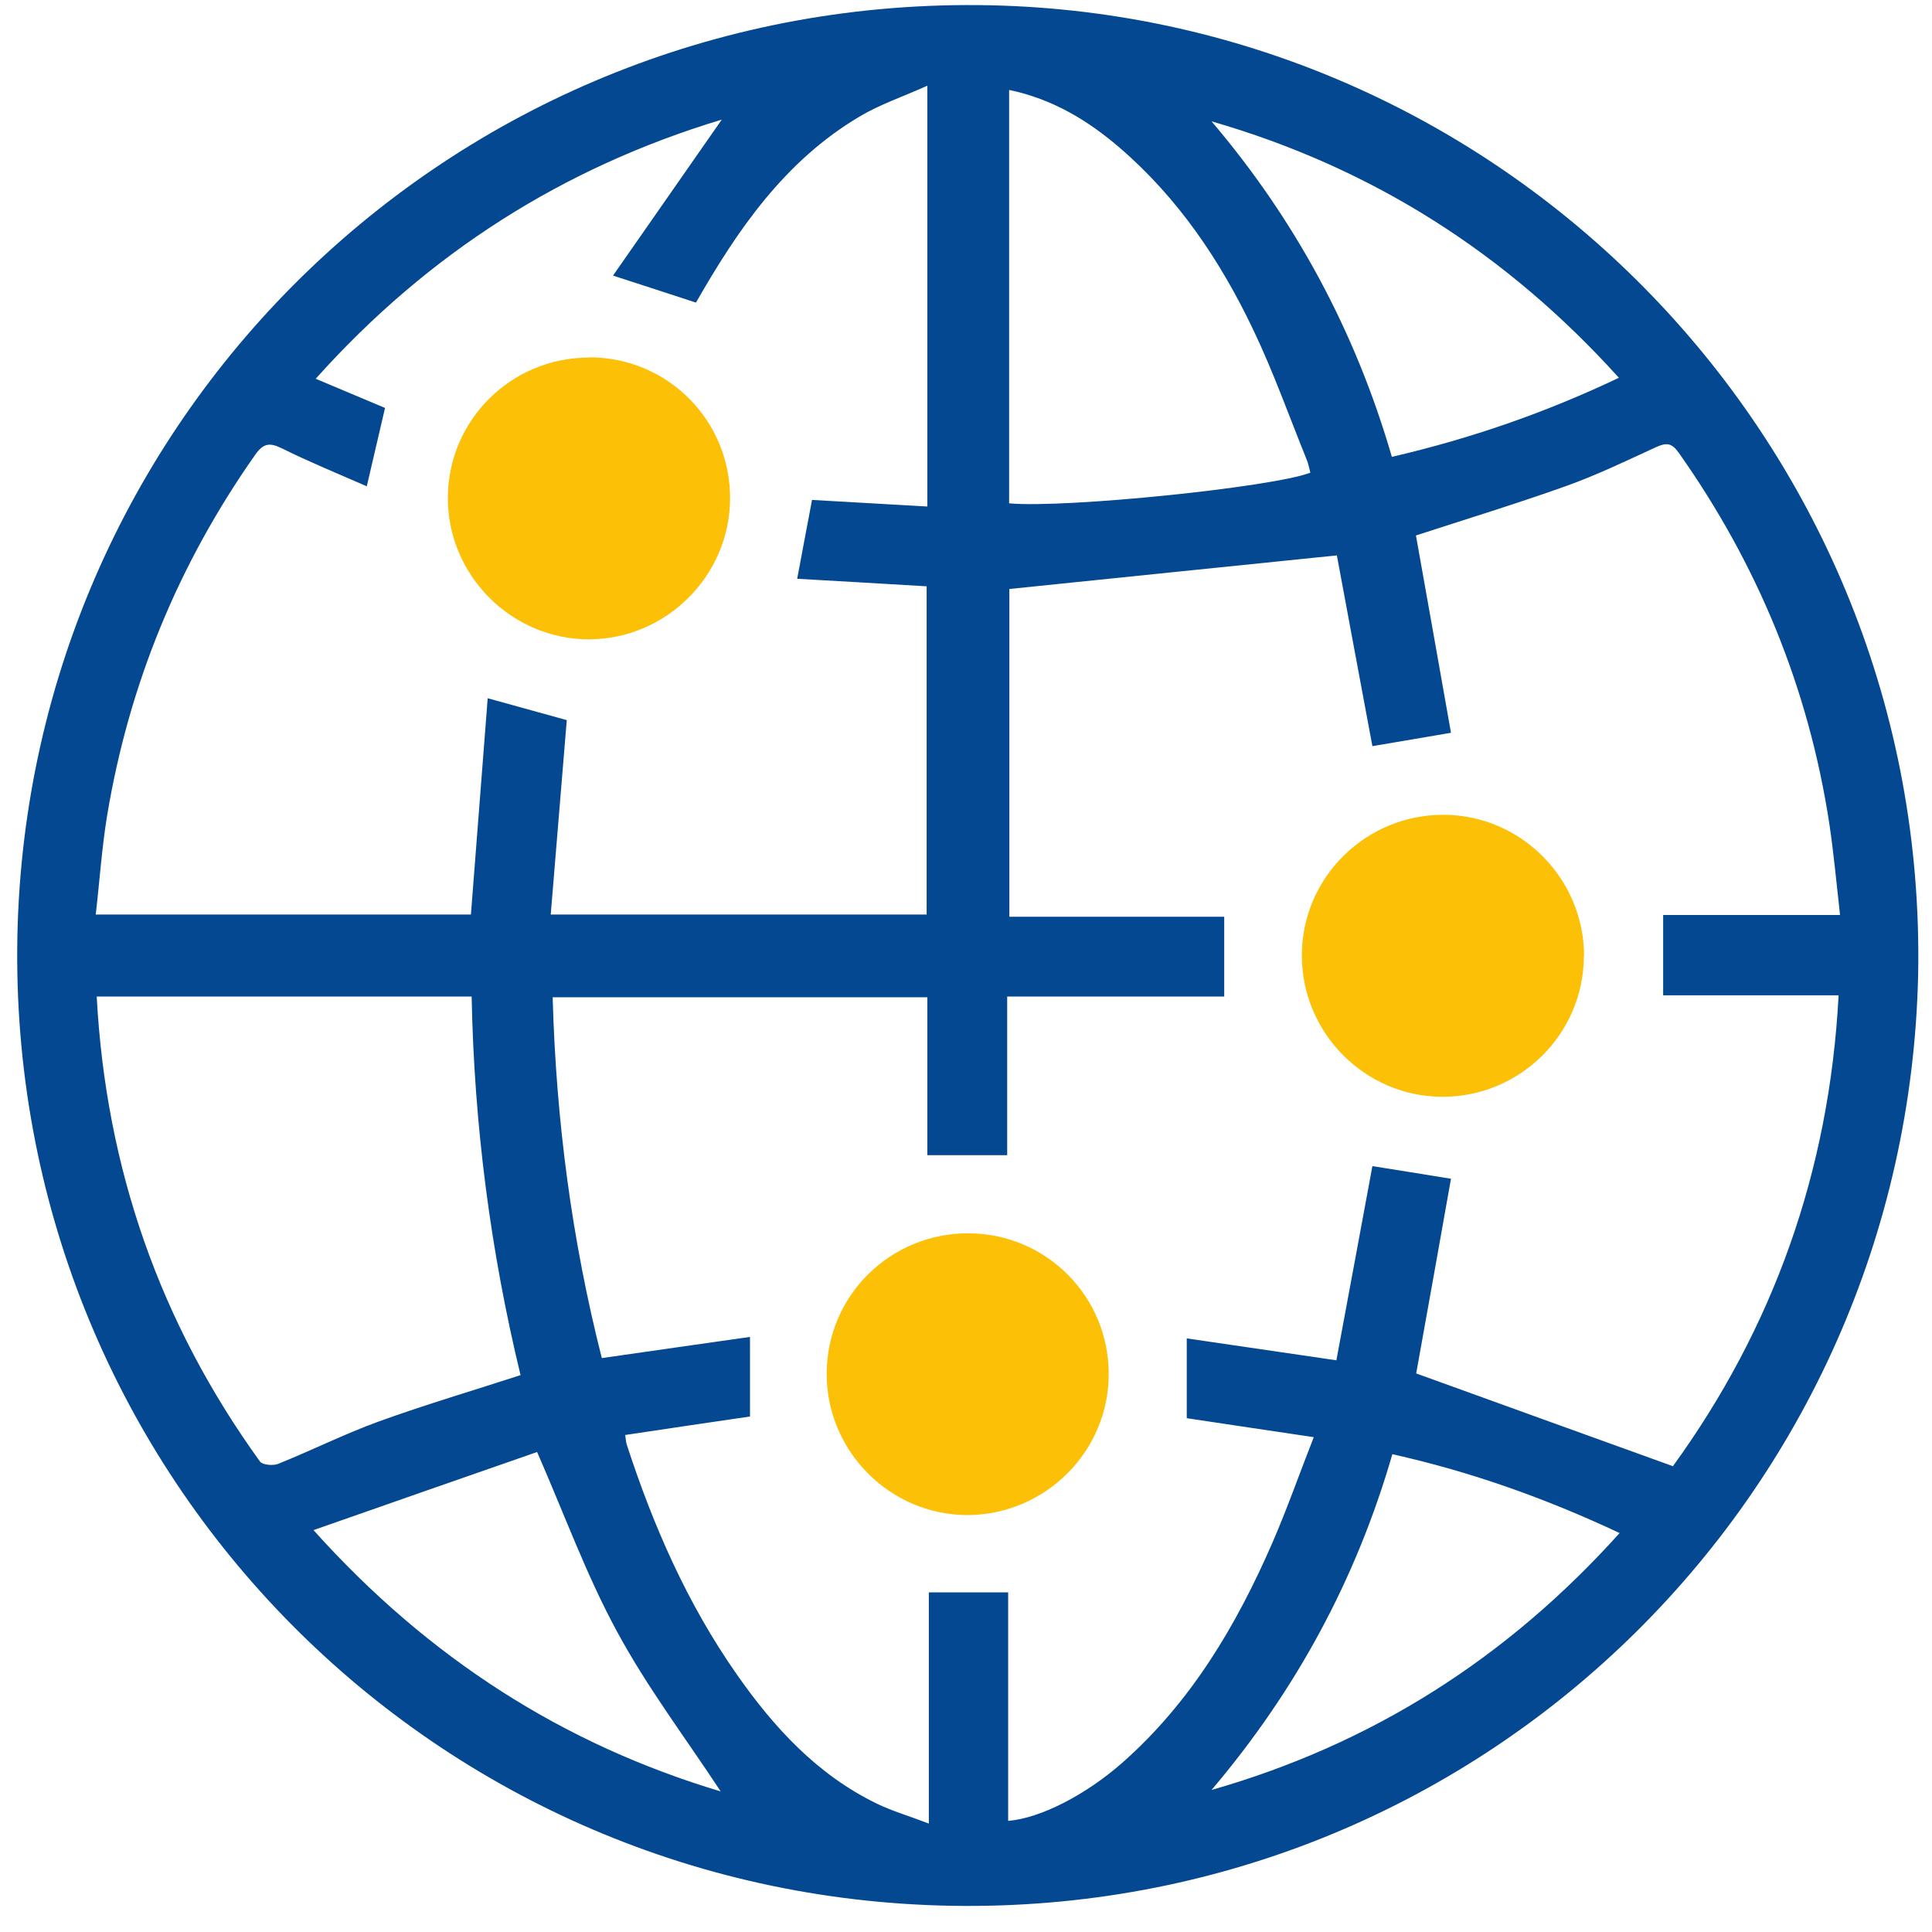 <svg width="72" height="72" viewBox="0 0 72 72" fill="none" xmlns="http://www.w3.org/2000/svg">
<path d="M71.484 36.304C71.067 55.781 55.126 71.359 35.467 71.023C15.863 70.688 0.258 54.62 0.648 34.889C1.047 15.339 17.142 -0.221 36.909 0.197C56.223 0.614 71.847 16.636 71.484 36.295V36.304ZM62.353 54.629C66.079 49.488 68.174 43.657 68.519 37.093H61.981V34.1H68.573C68.437 32.894 68.337 31.788 68.174 30.7C67.403 25.649 65.508 21.043 62.561 16.872C62.298 16.5 62.099 16.491 61.718 16.663C60.612 17.171 59.505 17.706 58.363 18.114C56.504 18.776 54.609 19.356 52.768 19.955C53.203 22.385 53.639 24.851 54.074 27.309C52.995 27.49 52.052 27.653 51.145 27.807C50.692 25.395 50.248 22.983 49.821 20.698C45.659 21.125 41.642 21.533 37.616 21.95V34.164H45.623V37.138H37.535V43.05H34.56V37.165H20.596C20.723 41.735 21.304 46.187 22.428 50.612C24.278 50.349 26.082 50.086 27.95 49.823V52.789C26.409 53.015 24.858 53.242 23.299 53.478C23.326 53.641 23.326 53.732 23.353 53.822C24.341 56.86 25.611 59.761 27.452 62.391C28.839 64.377 30.453 66.136 32.675 67.215C33.255 67.496 33.88 67.677 34.615 67.959V59.344H37.571V67.859C38.786 67.759 40.473 66.88 41.815 65.701C44.381 63.443 46.076 60.578 47.418 57.495C47.962 56.243 48.416 54.947 48.96 53.559C47.264 53.305 45.723 53.079 44.227 52.852V49.878C46.104 50.15 47.899 50.413 49.803 50.694C50.257 48.264 50.701 45.852 51.145 43.458C52.07 43.603 53.013 43.757 54.074 43.929C53.639 46.396 53.194 48.862 52.777 51.184C55.924 52.326 59.079 53.459 62.362 54.647L62.353 54.629ZM34.551 3.198C33.617 3.615 32.783 3.896 32.04 4.34C29.247 5.991 27.479 8.575 25.937 11.277C24.94 10.951 23.997 10.642 22.845 10.271C24.224 8.294 25.556 6.381 26.898 4.458C21.005 6.236 15.972 9.418 11.765 14.115C12.69 14.505 13.533 14.859 14.349 15.203C14.131 16.146 13.905 17.099 13.669 18.123C12.59 17.652 11.529 17.216 10.504 16.709C10.042 16.482 9.815 16.518 9.507 16.953C6.651 21.016 4.81 25.486 3.994 30.383C3.794 31.598 3.713 32.831 3.568 34.082H17.55C17.758 31.371 17.967 28.696 18.175 26.021C19.255 26.32 20.198 26.583 21.122 26.837C20.923 29.24 20.723 31.643 20.524 34.082H34.533V21.85C32.883 21.75 31.287 21.66 29.709 21.569C29.909 20.508 30.081 19.574 30.262 18.631C31.695 18.713 33.11 18.794 34.56 18.876V3.198H34.551ZM3.604 37.138C3.948 43.558 5.97 49.316 9.688 54.466C9.779 54.593 10.169 54.629 10.359 54.557C11.62 54.049 12.835 53.441 14.104 52.979C15.827 52.353 17.586 51.837 19.399 51.247C18.284 46.641 17.668 41.935 17.577 37.138H3.604ZM37.607 3.343V18.758C39.702 18.948 47.427 18.159 48.833 17.615C48.788 17.443 48.76 17.271 48.688 17.108C48.035 15.494 47.446 13.834 46.693 12.265C45.478 9.718 43.909 7.387 41.742 5.519C40.545 4.486 39.221 3.688 37.607 3.352V3.343ZM45.151 66.707C51.136 64.993 56.16 61.802 60.358 57.132C57.592 55.835 54.818 54.847 51.889 54.194C50.529 58.891 48.28 63.017 45.151 66.707ZM45.151 4.522C48.289 8.212 50.52 12.374 51.871 17.026C54.836 16.337 57.601 15.376 60.331 14.079C56.132 9.427 51.118 6.245 45.151 4.522ZM26.853 66.753C25.566 64.794 24.115 62.881 22.99 60.795C21.857 58.71 21.041 56.452 20.016 54.112C17.35 55.037 14.585 56.008 11.683 57.023C15.99 61.82 21.014 65.012 26.862 66.762L26.853 66.753Z" fill="#044891"/>
<path d="M59.025 35.624C59.025 38.535 56.64 40.892 53.73 40.874C50.855 40.856 48.516 38.489 48.516 35.606C48.516 32.704 50.9 30.347 53.82 30.365C56.695 30.383 59.034 32.75 59.034 35.633L59.025 35.624Z" fill="#FCC007"/>
<path d="M41.318 51.212C41.318 54.086 38.969 56.435 36.086 56.462C33.193 56.48 30.8 54.095 30.809 51.194C30.809 48.283 33.184 45.943 36.113 45.962C39.006 45.98 41.327 48.328 41.318 51.212Z" fill="#FCC007"/>
<path d="M21.958 13.316C24.887 13.316 27.226 15.674 27.208 18.594C27.19 21.468 24.823 23.817 21.949 23.826C19.056 23.826 16.671 21.432 16.69 18.53C16.708 15.647 19.056 13.325 21.949 13.325L21.958 13.316Z" fill="#FCC007"/>
</svg>
